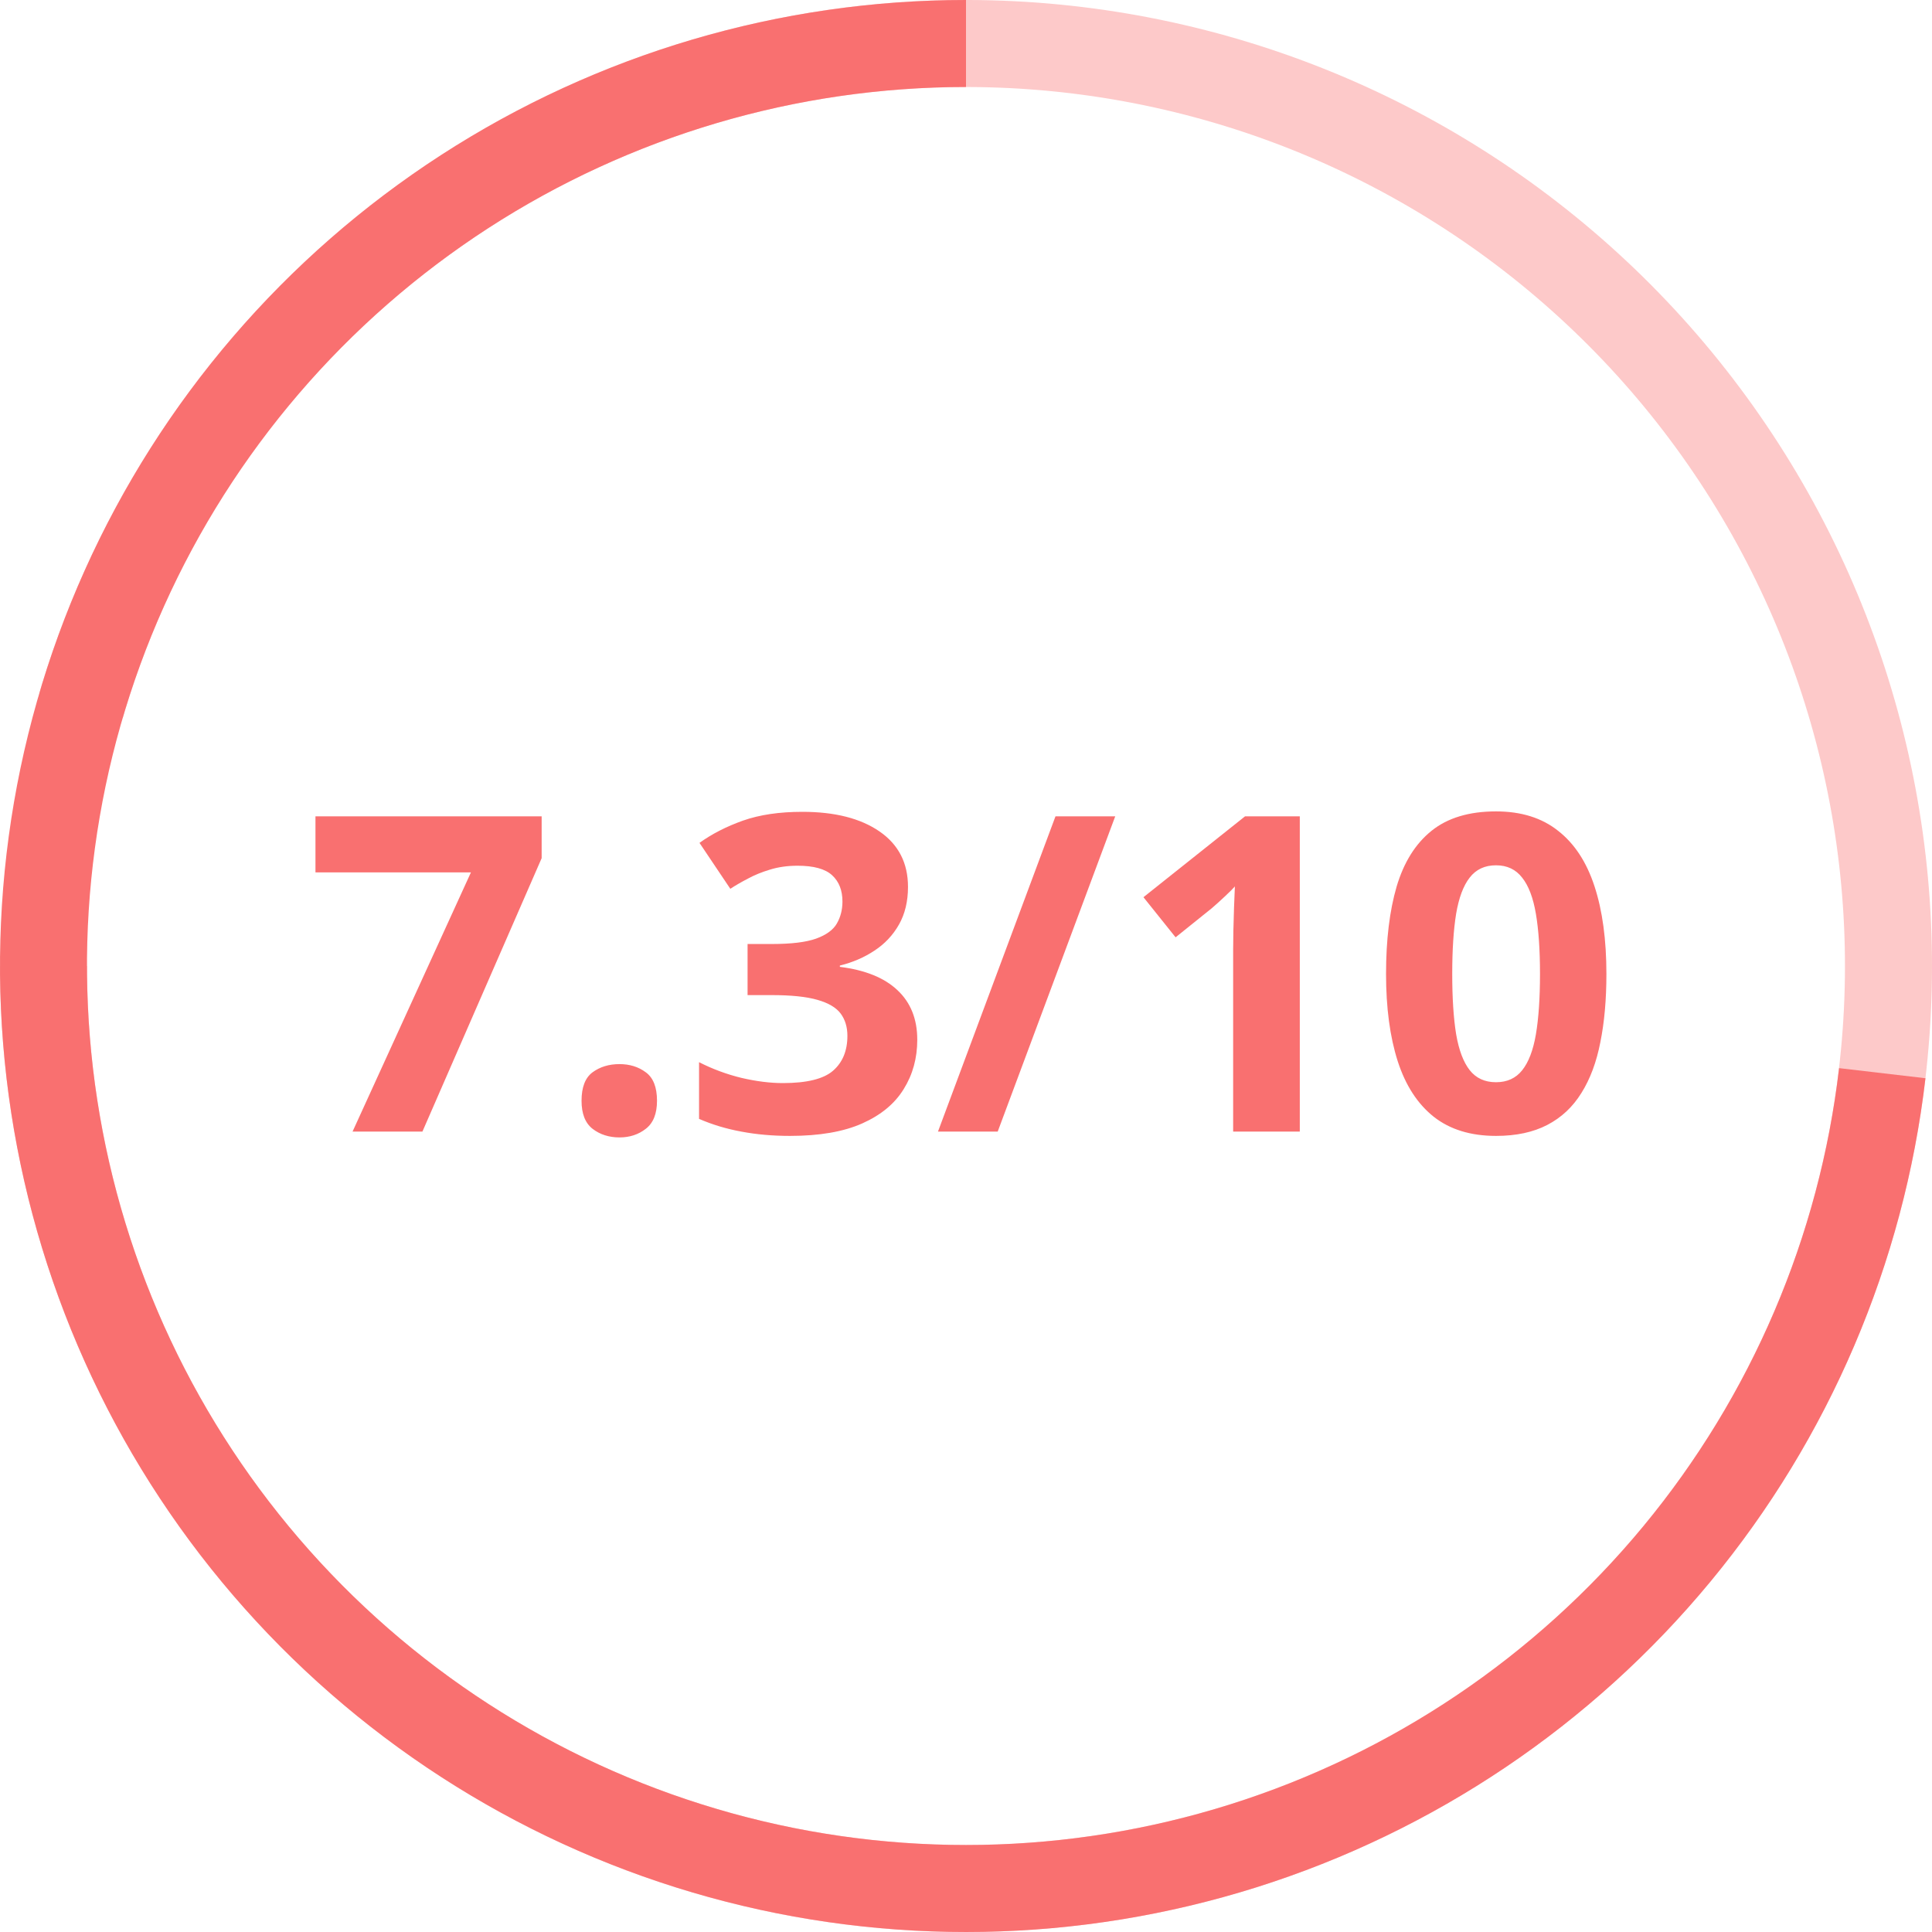 <svg width="140" height="140" viewBox="0 0 140 140" fill="none" xmlns="http://www.w3.org/2000/svg">
<path d="M5.79754e-05 70C5.72017e-05 87.699 6.705 104.742 18.765 117.697C30.825 130.651 47.345 138.557 64.999 139.821C82.654 141.085 100.132 135.615 113.915 124.511C127.698 113.407 136.763 97.494 139.285 79.975C141.808 62.457 137.6 44.633 127.509 30.091C117.418 15.55 102.194 5.371 84.9 1.604C67.606 -2.163 49.527 0.76 34.302 9.787C19.077 18.813 7.836 33.272 2.843 50.252L8.894 52.032C13.437 36.581 23.665 23.425 37.518 15.211C51.371 6.998 67.821 4.338 83.557 7.766C99.293 11.194 113.146 20.456 122.328 33.687C131.51 46.918 135.338 63.136 133.043 79.077C130.748 95.017 122.5 109.497 109.958 119.6C97.417 129.704 81.514 134.681 65.45 133.531C49.386 132.38 34.355 125.187 23.381 113.4C12.407 101.612 6.307 86.105 6.307 70L5.79754e-05 70Z" fill="#FDC9C9"/>
<path d="M70 0C56.502 0 43.292 3.903 31.961 11.237C20.631 18.572 11.662 29.026 6.136 41.341C0.609 53.656 -1.238 67.305 0.814 80.646C2.867 93.987 8.733 106.45 17.706 116.533C26.679 126.617 38.376 133.891 51.388 137.48C64.399 141.069 78.171 140.82 91.045 136.762C103.918 132.704 115.344 125.01 123.945 114.608C132.547 104.206 137.958 91.539 139.526 78.133L133.266 77.401C131.839 89.6 126.915 101.126 119.088 110.592C111.261 120.057 100.864 127.058 89.15 130.75C77.436 134.443 64.904 134.67 53.063 131.404C41.223 128.138 30.579 121.519 22.415 112.343C14.25 103.168 8.912 91.827 7.044 79.688C5.176 67.548 6.857 55.127 11.886 43.922C16.915 32.716 25.076 23.203 35.386 16.528C45.697 9.854 57.718 6.303 70 6.303L70 0Z" fill="#F97070"/>
<path d="M25.547 82L34.125 63.218H22.86V59.156H39.25V62.187L30.61 82H25.547ZM42.141 79.765C42.141 78.786 42.406 78.099 42.938 77.703C43.479 77.307 44.13 77.109 44.891 77.109C45.63 77.109 46.266 77.307 46.797 77.703C47.339 78.099 47.609 78.786 47.609 79.765C47.609 80.703 47.339 81.38 46.797 81.797C46.266 82.213 45.63 82.422 44.891 82.422C44.13 82.422 43.479 82.213 42.938 81.797C42.406 81.38 42.141 80.703 42.141 79.765ZM65.797 64.265C65.797 65.317 65.578 66.229 65.141 67C64.703 67.771 64.109 68.401 63.359 68.89C62.62 69.38 61.787 69.739 60.859 69.969V70.062C62.693 70.291 64.084 70.854 65.031 71.75C65.99 72.646 66.469 73.844 66.469 75.344C66.469 76.677 66.141 77.87 65.484 78.922C64.839 79.974 63.839 80.802 62.484 81.406C61.13 82.01 59.386 82.312 57.25 82.312C55.99 82.312 54.813 82.208 53.719 82C52.636 81.802 51.615 81.495 50.656 81.078V76.969C51.636 77.469 52.662 77.849 53.734 78.109C54.807 78.359 55.807 78.484 56.734 78.484C58.464 78.484 59.672 78.187 60.359 77.594C61.057 76.989 61.406 76.146 61.406 75.062C61.406 74.427 61.245 73.89 60.922 73.453C60.599 73.015 60.037 72.682 59.234 72.453C58.443 72.224 57.334 72.109 55.906 72.109H54.172V68.406H55.938C57.344 68.406 58.412 68.276 59.141 68.015C59.88 67.745 60.38 67.38 60.641 66.922C60.912 66.453 61.047 65.922 61.047 65.328C61.047 64.515 60.797 63.88 60.297 63.422C59.797 62.963 58.964 62.734 57.797 62.734C57.068 62.734 56.401 62.828 55.797 63.015C55.203 63.193 54.667 63.411 54.188 63.672C53.709 63.922 53.287 64.166 52.922 64.406L50.688 61.078C51.584 60.432 52.63 59.896 53.828 59.468C55.037 59.041 56.474 58.828 58.141 58.828C60.495 58.828 62.359 59.302 63.734 60.25C65.109 61.198 65.797 62.536 65.797 64.265ZM80.813 59.156L72.297 82H67.969L76.484 59.156H80.813ZM94.188 82H89.359V68.781C89.359 68.416 89.365 67.969 89.375 67.437C89.385 66.896 89.401 66.344 89.422 65.781C89.443 65.208 89.464 64.692 89.484 64.234C89.37 64.37 89.135 64.604 88.781 64.937C88.438 65.26 88.115 65.552 87.813 65.812L85.188 67.922L82.859 65.015L90.219 59.156H94.188V82ZM116.406 70.578C116.406 72.422 116.261 74.067 115.969 75.515C115.688 76.963 115.229 78.192 114.594 79.203C113.969 80.213 113.146 80.984 112.125 81.515C111.104 82.047 109.865 82.312 108.406 82.312C106.573 82.312 105.068 81.849 103.891 80.922C102.714 79.984 101.844 78.64 101.281 76.89C100.719 75.13 100.438 73.026 100.438 70.578C100.438 68.109 100.693 66 101.203 64.25C101.724 62.489 102.568 61.14 103.734 60.203C104.901 59.265 106.458 58.797 108.406 58.797C110.229 58.797 111.729 59.265 112.906 60.203C114.094 61.13 114.974 62.474 115.547 64.234C116.12 65.984 116.406 68.099 116.406 70.578ZM105.234 70.578C105.234 72.317 105.328 73.771 105.516 74.937C105.714 76.094 106.042 76.963 106.5 77.547C106.958 78.13 107.594 78.422 108.406 78.422C109.208 78.422 109.839 78.135 110.297 77.562C110.766 76.979 111.099 76.109 111.297 74.953C111.495 73.786 111.594 72.328 111.594 70.578C111.594 68.838 111.495 67.385 111.297 66.219C111.099 65.052 110.766 64.177 110.297 63.593C109.839 63 109.208 62.703 108.406 62.703C107.594 62.703 106.958 63 106.5 63.593C106.042 64.177 105.714 65.052 105.516 66.219C105.328 67.385 105.234 68.838 105.234 70.578Z" fill="#F97070"/>
</svg>
